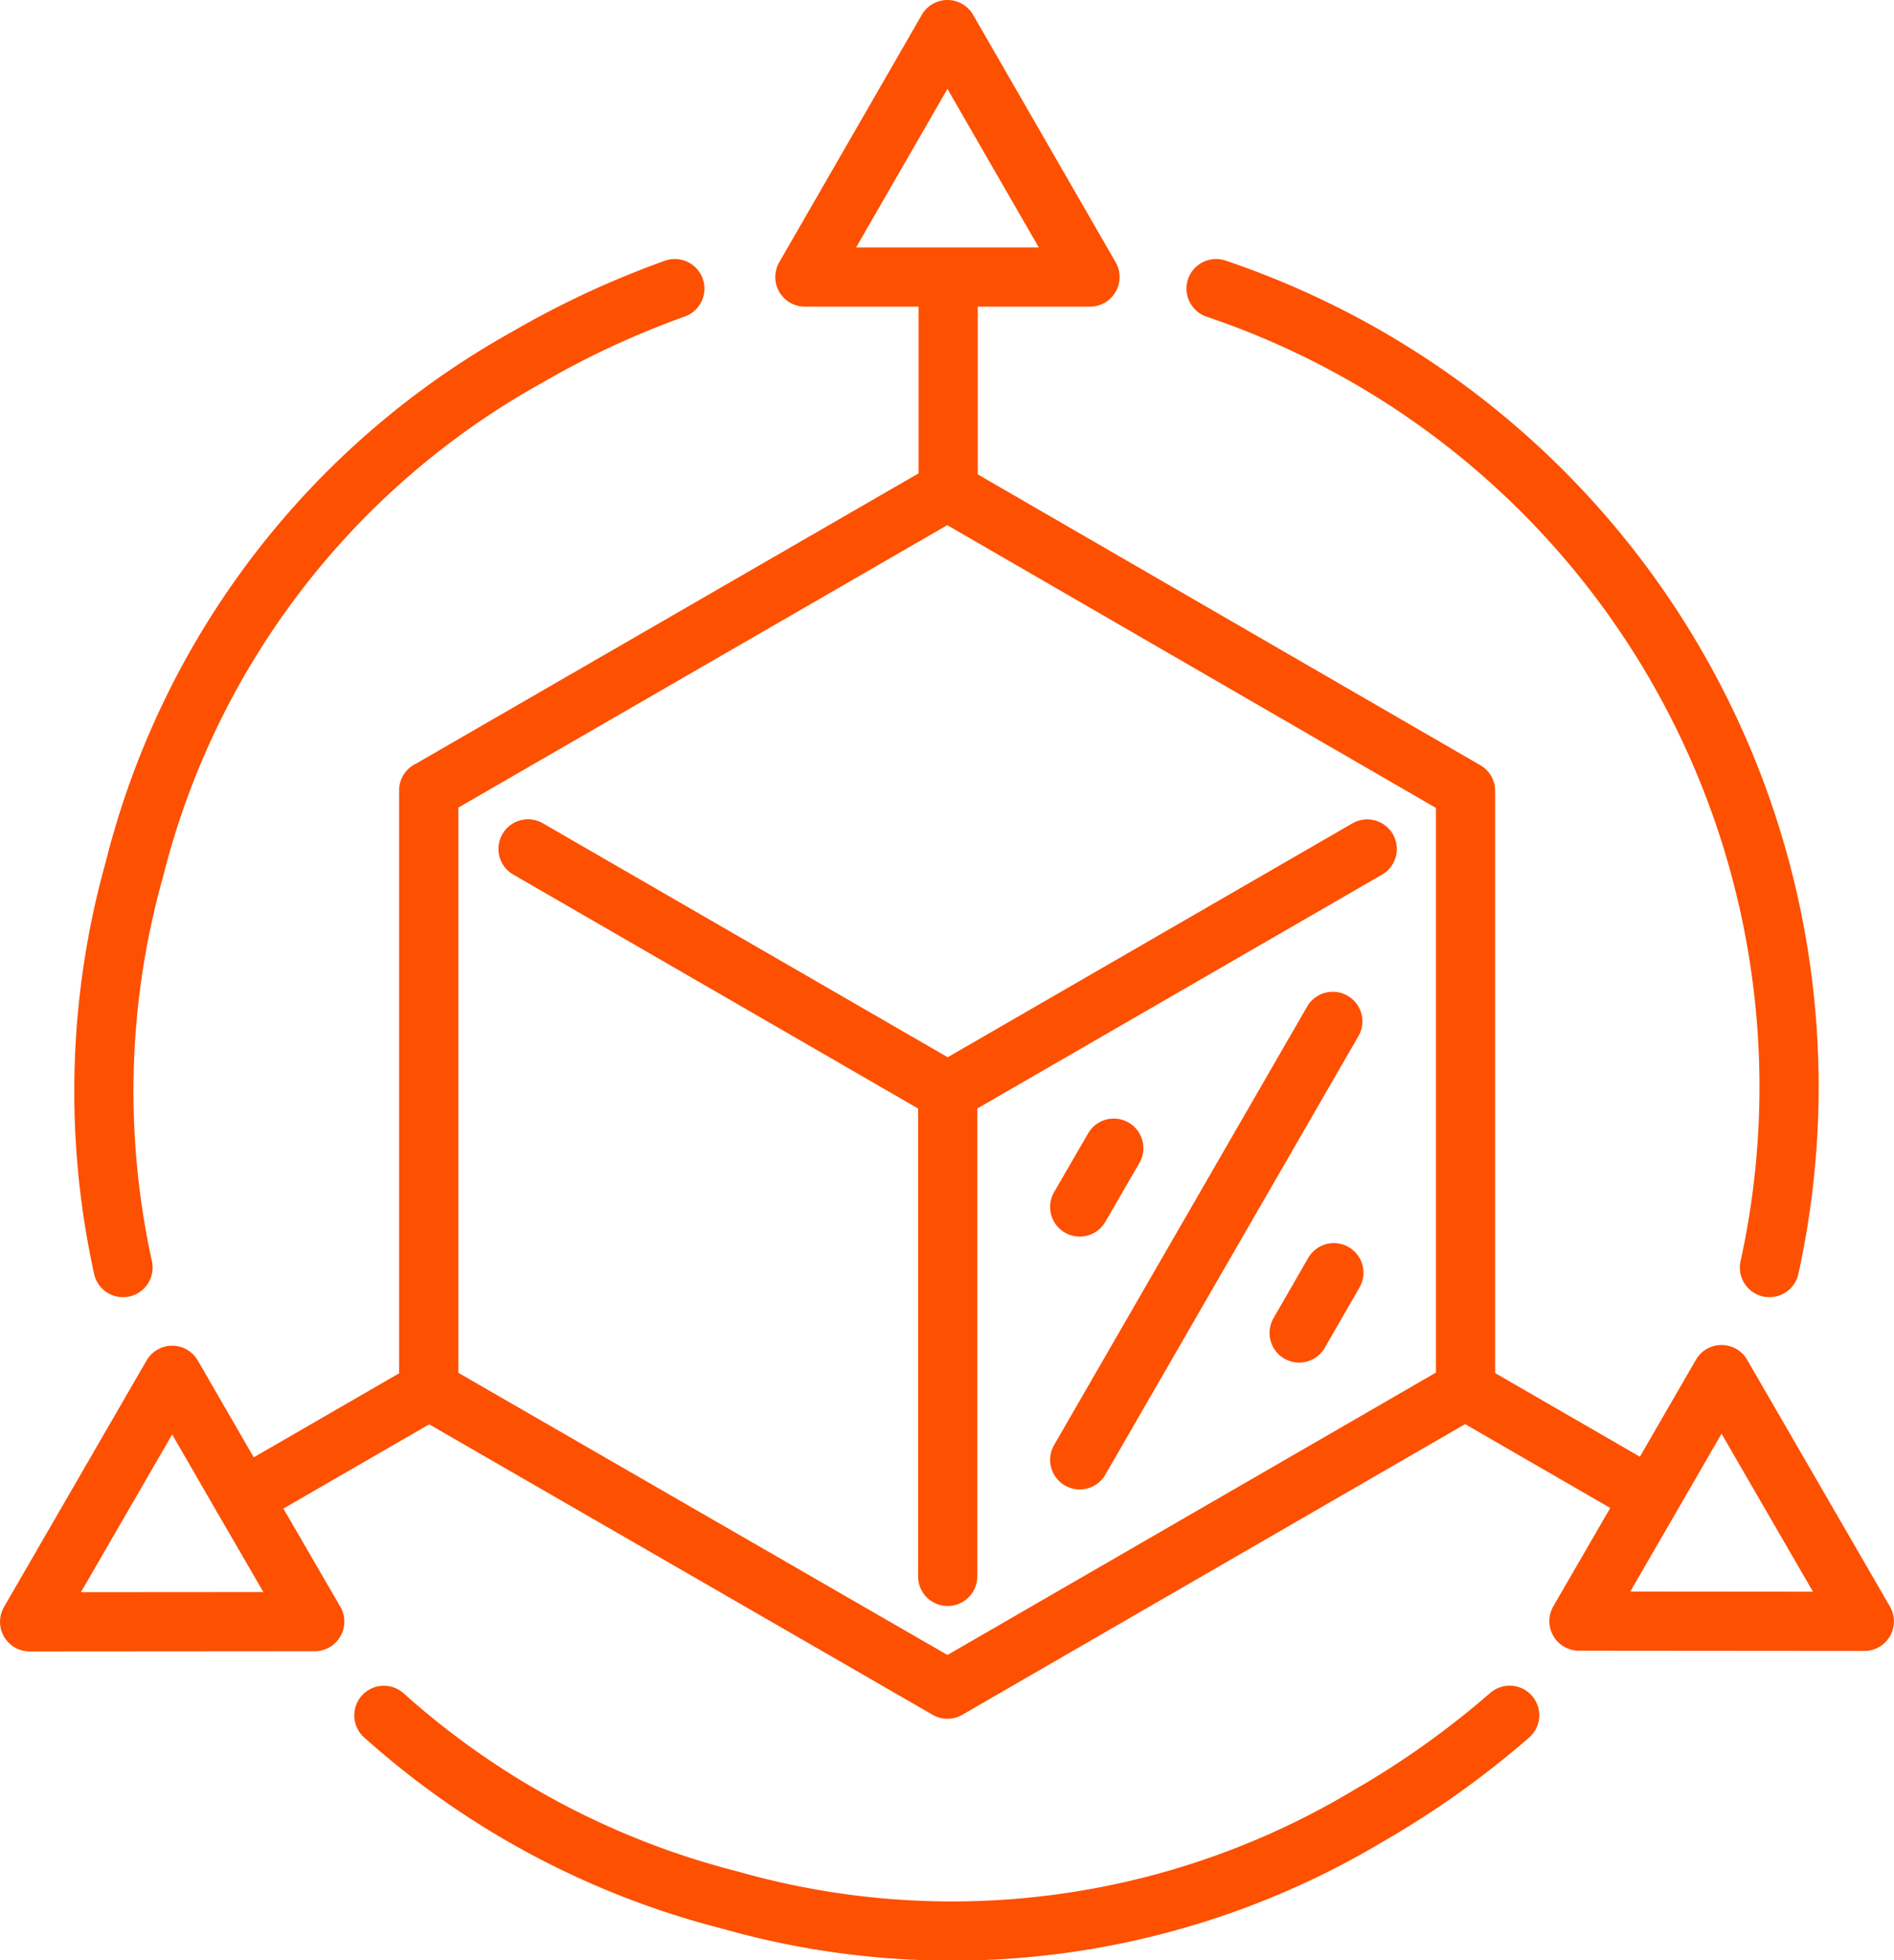 <svg xmlns="http://www.w3.org/2000/svg" width="64" height="66.214" viewBox="0 0 64 66.214">
  <g id="sector_icon_measure" transform="translate(-926.967 -463.977)">
    <path id="Path_651" data-name="Path 651" d="M976.489,510.913V490.689l-17.482-10.112-.032-.016-17.514,10.113h-.008v20.249l.016.008,17.514,10.1,17.5-10.112Zm-4.45-3.948L970.866,509m-2.807-35.274a28.454,28.454,0,0,1,18.7,33.065m-55.635,0a27.748,27.748,0,0,1,.39-13.471,27.4,27.4,0,0,1,13.248-17.266,30.317,30.317,0,0,1,5.008-2.328m9.236,6.85v-7.242h-4.841l4.817-8.357,4.817,8.357h-4.792m-.017,43.888V500.841l-14.18-8.191m33.17,29.262a30.192,30.192,0,0,1-4.777,3.4,27.4,27.4,0,0,1-21.581,2.839,27.779,27.779,0,0,1-11.684-6.236m-4.761-7.346-2.392-4.139-4.817,8.326,9.634-.007Zm41.3-3.644,6.269,3.62,2.393-4.139,4.825,8.334-9.643-.008,2.425-4.187m-41.281-3.612-6.293,3.636m37.995-21.916-14.18,8.191m13.016-2.369-8.551,14.81m1.15-10.527-1.15,1.986" transform="translate(0)" fill="none" stroke="#fd5000" stroke-linecap="round" stroke-linejoin="round" stroke-width="2" fill-rule="evenodd"/>
  </g>
</svg>
